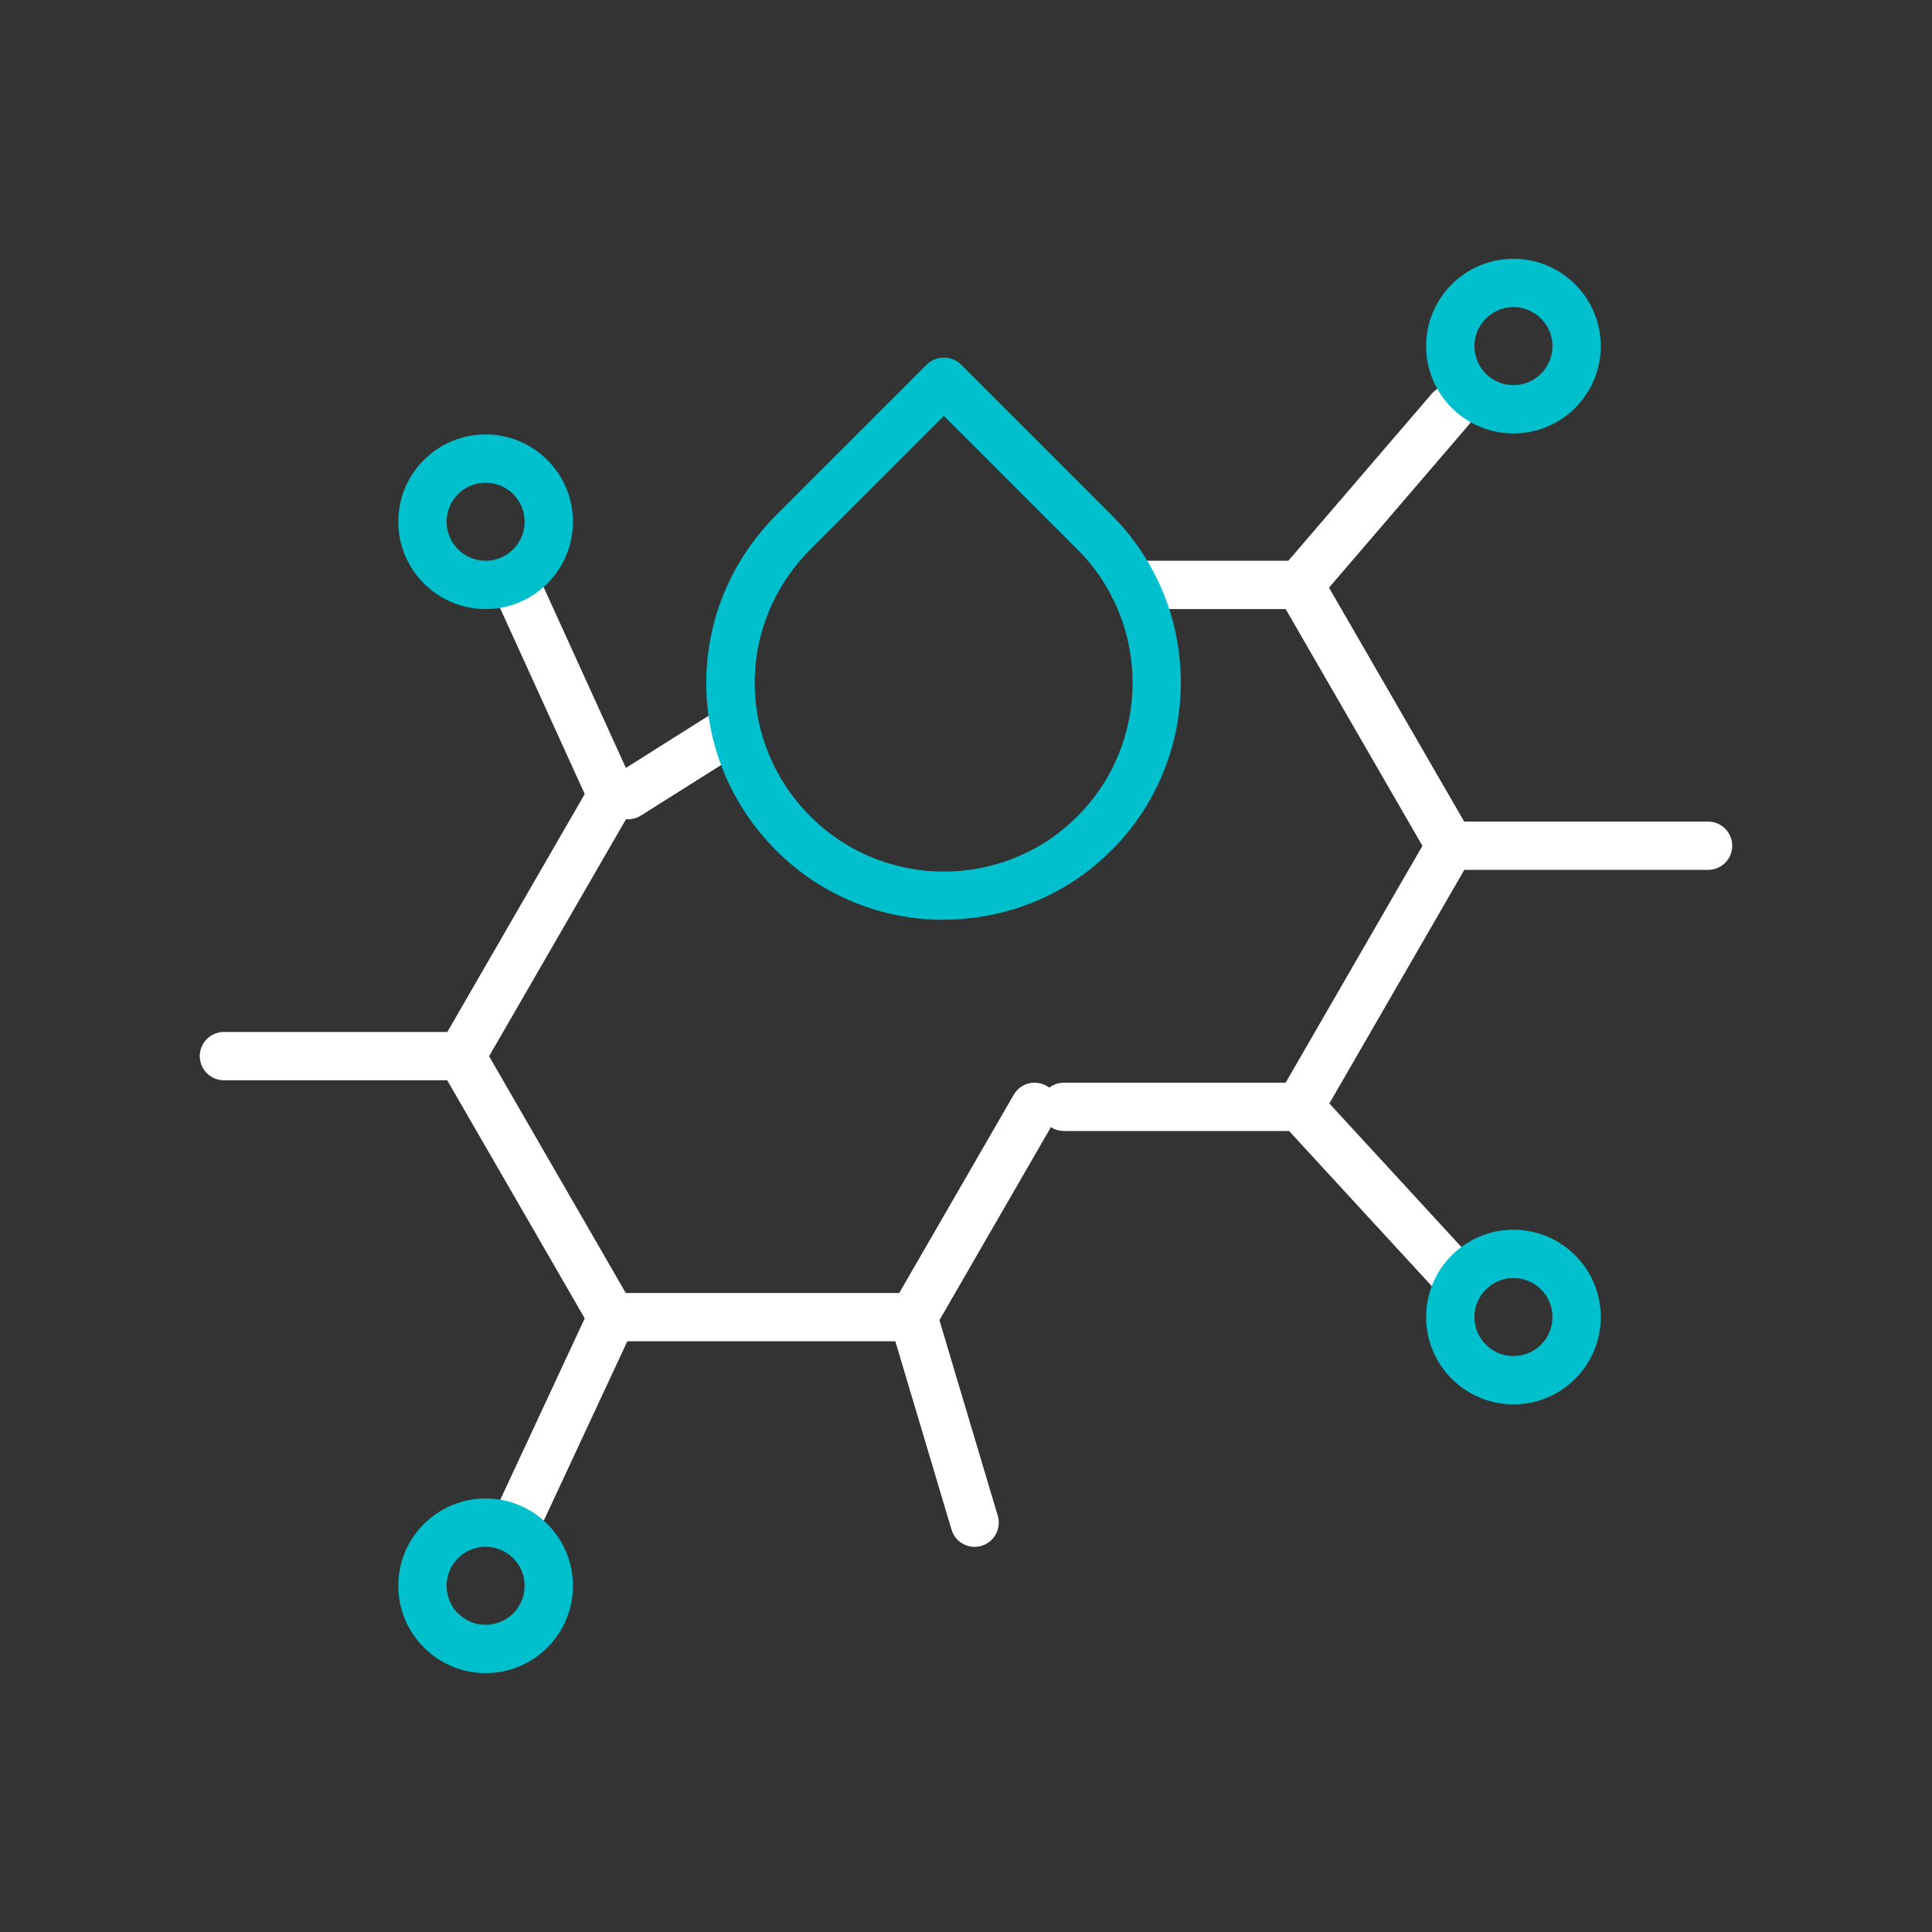<svg width="200" height="200" viewBox="0 0 200 200" fill="none" xmlns="http://www.w3.org/2000/svg">
<rect x="0" y="0" width="200" height="200" fill="#333333" stroke="none"/>
<path d="M94.54 138.85H63.35C62.46 138.85 61.63 138.37 61.18 137.6L45.58 110.59C45.13 109.82 45.13 108.86 45.58 108.09L61.18 81.08C61.87 79.88 63.4 79.47 64.6 80.16C65.8 80.85 66.21 82.38 65.51 83.58L50.63 109.34L64.78 133.85H93.09L104.94 113.33C105.63 112.13 107.16 111.72 108.36 112.42C109.56 113.11 109.97 114.64 109.28 115.83L96.71 137.6C96.26 138.37 95.44 138.85 94.54 138.85Z" fill="white"/>
<path d="M134.53 117.08H110.14C108.76 117.08 107.64 115.96 107.64 114.58C107.64 113.2 108.76 112.08 110.14 112.08H133.09L147.25 87.56L133.09 63.05H117.29C115.91 63.05 114.79 61.93 114.79 60.55C114.79 59.17 115.91 58.05 117.29 58.05H134.53C135.42 58.05 136.25 58.53 136.69 59.3L152.3 86.31C152.75 87.08 152.75 88.04 152.3 88.81L136.69 115.83C136.24 116.6 135.42 117.08 134.53 117.08Z" fill="white"/>
<path d="M176.82 90.05H150.13C148.75 90.05 147.63 88.93 147.63 87.55C147.63 86.17 148.75 85.05 150.13 85.05H176.82C178.2 85.05 179.32 86.17 179.32 87.55C179.32 88.93 178.2 90.05 176.82 90.05Z" fill="white"/>
<path d="M47.75 111.83H23.18C21.8 111.83 20.68 110.71 20.68 109.33C20.68 107.95 21.8 106.83 23.18 106.83H47.75C49.13 106.83 50.25 107.95 50.25 109.33C50.25 110.71 49.13 111.83 47.75 111.83Z" fill="white"/>
<path d="M53.43 160.13C53.08 160.13 52.72 160.05 52.38 159.9C51.13 159.32 50.59 157.83 51.17 156.58L61.08 135.3C61.66 134.05 63.15 133.5 64.4 134.09C65.65 134.67 66.19 136.16 65.61 137.41L55.7 158.69C55.28 159.6 54.37 160.14 53.43 160.14V160.13Z" fill="white"/>
<path d="M100.89 160.13C99.81 160.13 98.82 159.43 98.5 158.34L92.15 137.06C91.75 135.74 92.51 134.34 93.83 133.95C95.15 133.56 96.55 134.31 96.94 135.63L103.29 156.91C103.68 158.23 102.93 159.63 101.61 160.02C101.37 160.09 101.13 160.13 100.89 160.13Z" fill="white"/>
<path d="M134.53 63.04C133.95 63.04 133.37 62.84 132.9 62.44C131.85 61.54 131.73 59.96 132.63 58.91L148.23 40.74C149.13 39.69 150.71 39.57 151.76 40.47C152.81 41.37 152.93 42.95 152.03 44L136.43 62.17C135.94 62.75 135.24 63.04 134.53 63.04Z" fill="white"/>
<path d="M150.14 134.039C149.46 134.039 148.79 133.769 148.3 133.229L132.7 116.269C131.77 115.249 131.83 113.669 132.85 112.739C133.87 111.799 135.45 111.869 136.38 112.889L151.98 129.849C152.91 130.869 152.85 132.449 151.83 133.379C151.35 133.819 150.74 134.039 150.14 134.039Z" fill="white"/>
<path d="M63.34 84.82C62.39 84.82 61.48 84.279 61.06 83.359L51.15 61.59C50.58 60.33 51.13 58.849 52.39 58.279C53.65 57.709 55.13 58.26 55.7 59.52L65.61 81.29C66.18 82.549 65.63 84.029 64.37 84.6C64.03 84.749 63.68 84.829 63.34 84.829V84.82Z" fill="white"/>
<path d="M65.03 84.81C64.2 84.81 63.39 84.4 62.91 83.64C62.17 82.47 62.52 80.93 63.69 80.19L74.33 73.48C75.5 72.74 77.04 73.09 77.78 74.26C78.52 75.43 78.17 76.97 77 77.71L66.36 84.42C65.95 84.68 65.48 84.81 65.03 84.81Z" fill="white"/>
<path d="M97.71 95.22C91.42 95.22 85.14 92.83 80.35 88.04C70.94 78.63 70.68 63.73 79.7 54C79.76 53.92 79.83 53.84 79.9 53.77L95.94 37.73C96.88 36.79 98.54 36.79 99.48 37.73L114.48 52.73C114.48 52.73 114.58 52.83 114.62 52.88C114.77 53.02 114.92 53.17 115.06 53.31C124.63 62.88 124.63 78.45 115.06 88.02C110.28 92.81 103.99 95.2 97.7 95.2L97.71 95.22ZM83.6 57.16C83.6 57.16 83.53 57.24 83.5 57.27C76.18 65.01 76.36 76.97 83.89 84.51C91.51 92.13 103.91 92.13 111.53 84.51C119.15 76.89 119.15 64.49 111.53 56.87C111.36 56.7 111.18 56.53 111 56.36C110.91 56.27 110.82 56.18 110.74 56.08L97.71 43.05L83.6 57.16Z" fill=" #00c0ce"/>
<path d="M50.27 63.05C45.29 63.05 41.23 59 41.23 54.01C41.23 49.02 45.28 44.97 50.27 44.97C55.26 44.97 59.31 49.02 59.31 54.01C59.31 59 55.26 63.05 50.27 63.05ZM50.27 49.97C48.04 49.97 46.23 51.78 46.23 54.01C46.23 56.24 48.04 58.05 50.27 58.05C52.5 58.05 54.31 56.24 54.31 54.01C54.31 51.78 52.5 49.97 50.27 49.97Z" fill=" #00c0ce"/>
<path d="M156.67 145.38C151.69 145.38 147.63 141.33 147.63 136.34C147.63 131.35 151.68 127.3 156.67 127.3C161.66 127.3 165.71 131.35 165.71 136.34C165.71 141.33 161.66 145.38 156.67 145.38ZM156.67 132.3C154.44 132.3 152.63 134.11 152.63 136.34C152.63 138.57 154.44 140.38 156.67 140.38C158.9 140.38 160.71 138.57 160.71 136.34C160.71 134.11 158.9 132.3 156.67 132.3Z" fill=" #00c0ce"/>
<path d="M156.67 44.87C151.69 44.87 147.63 40.82 147.63 35.83C147.63 30.84 151.68 26.79 156.67 26.79C161.66 26.79 165.71 30.84 165.71 35.83C165.71 40.82 161.66 44.87 156.67 44.87ZM156.67 31.79C154.44 31.79 152.63 33.6 152.63 35.83C152.63 38.06 154.44 39.87 156.67 39.87C158.9 39.87 160.71 38.06 160.71 35.83C160.71 33.6 158.9 31.79 156.67 31.79Z" fill=" #00c0ce"/>
<path d="M50.27 173.2C45.29 173.2 41.23 169.15 41.23 164.16C41.23 159.17 45.28 155.12 50.27 155.12C55.26 155.12 59.31 159.17 59.31 164.16C59.31 169.15 55.26 173.2 50.27 173.2ZM50.27 160.12C48.04 160.12 46.23 161.93 46.23 164.16C46.23 166.39 48.04 168.2 50.27 168.2C52.5 168.2 54.31 166.39 54.31 164.16C54.31 161.93 52.5 160.12 50.27 160.12Z" fill=" #00c0ce"/>
</svg>
